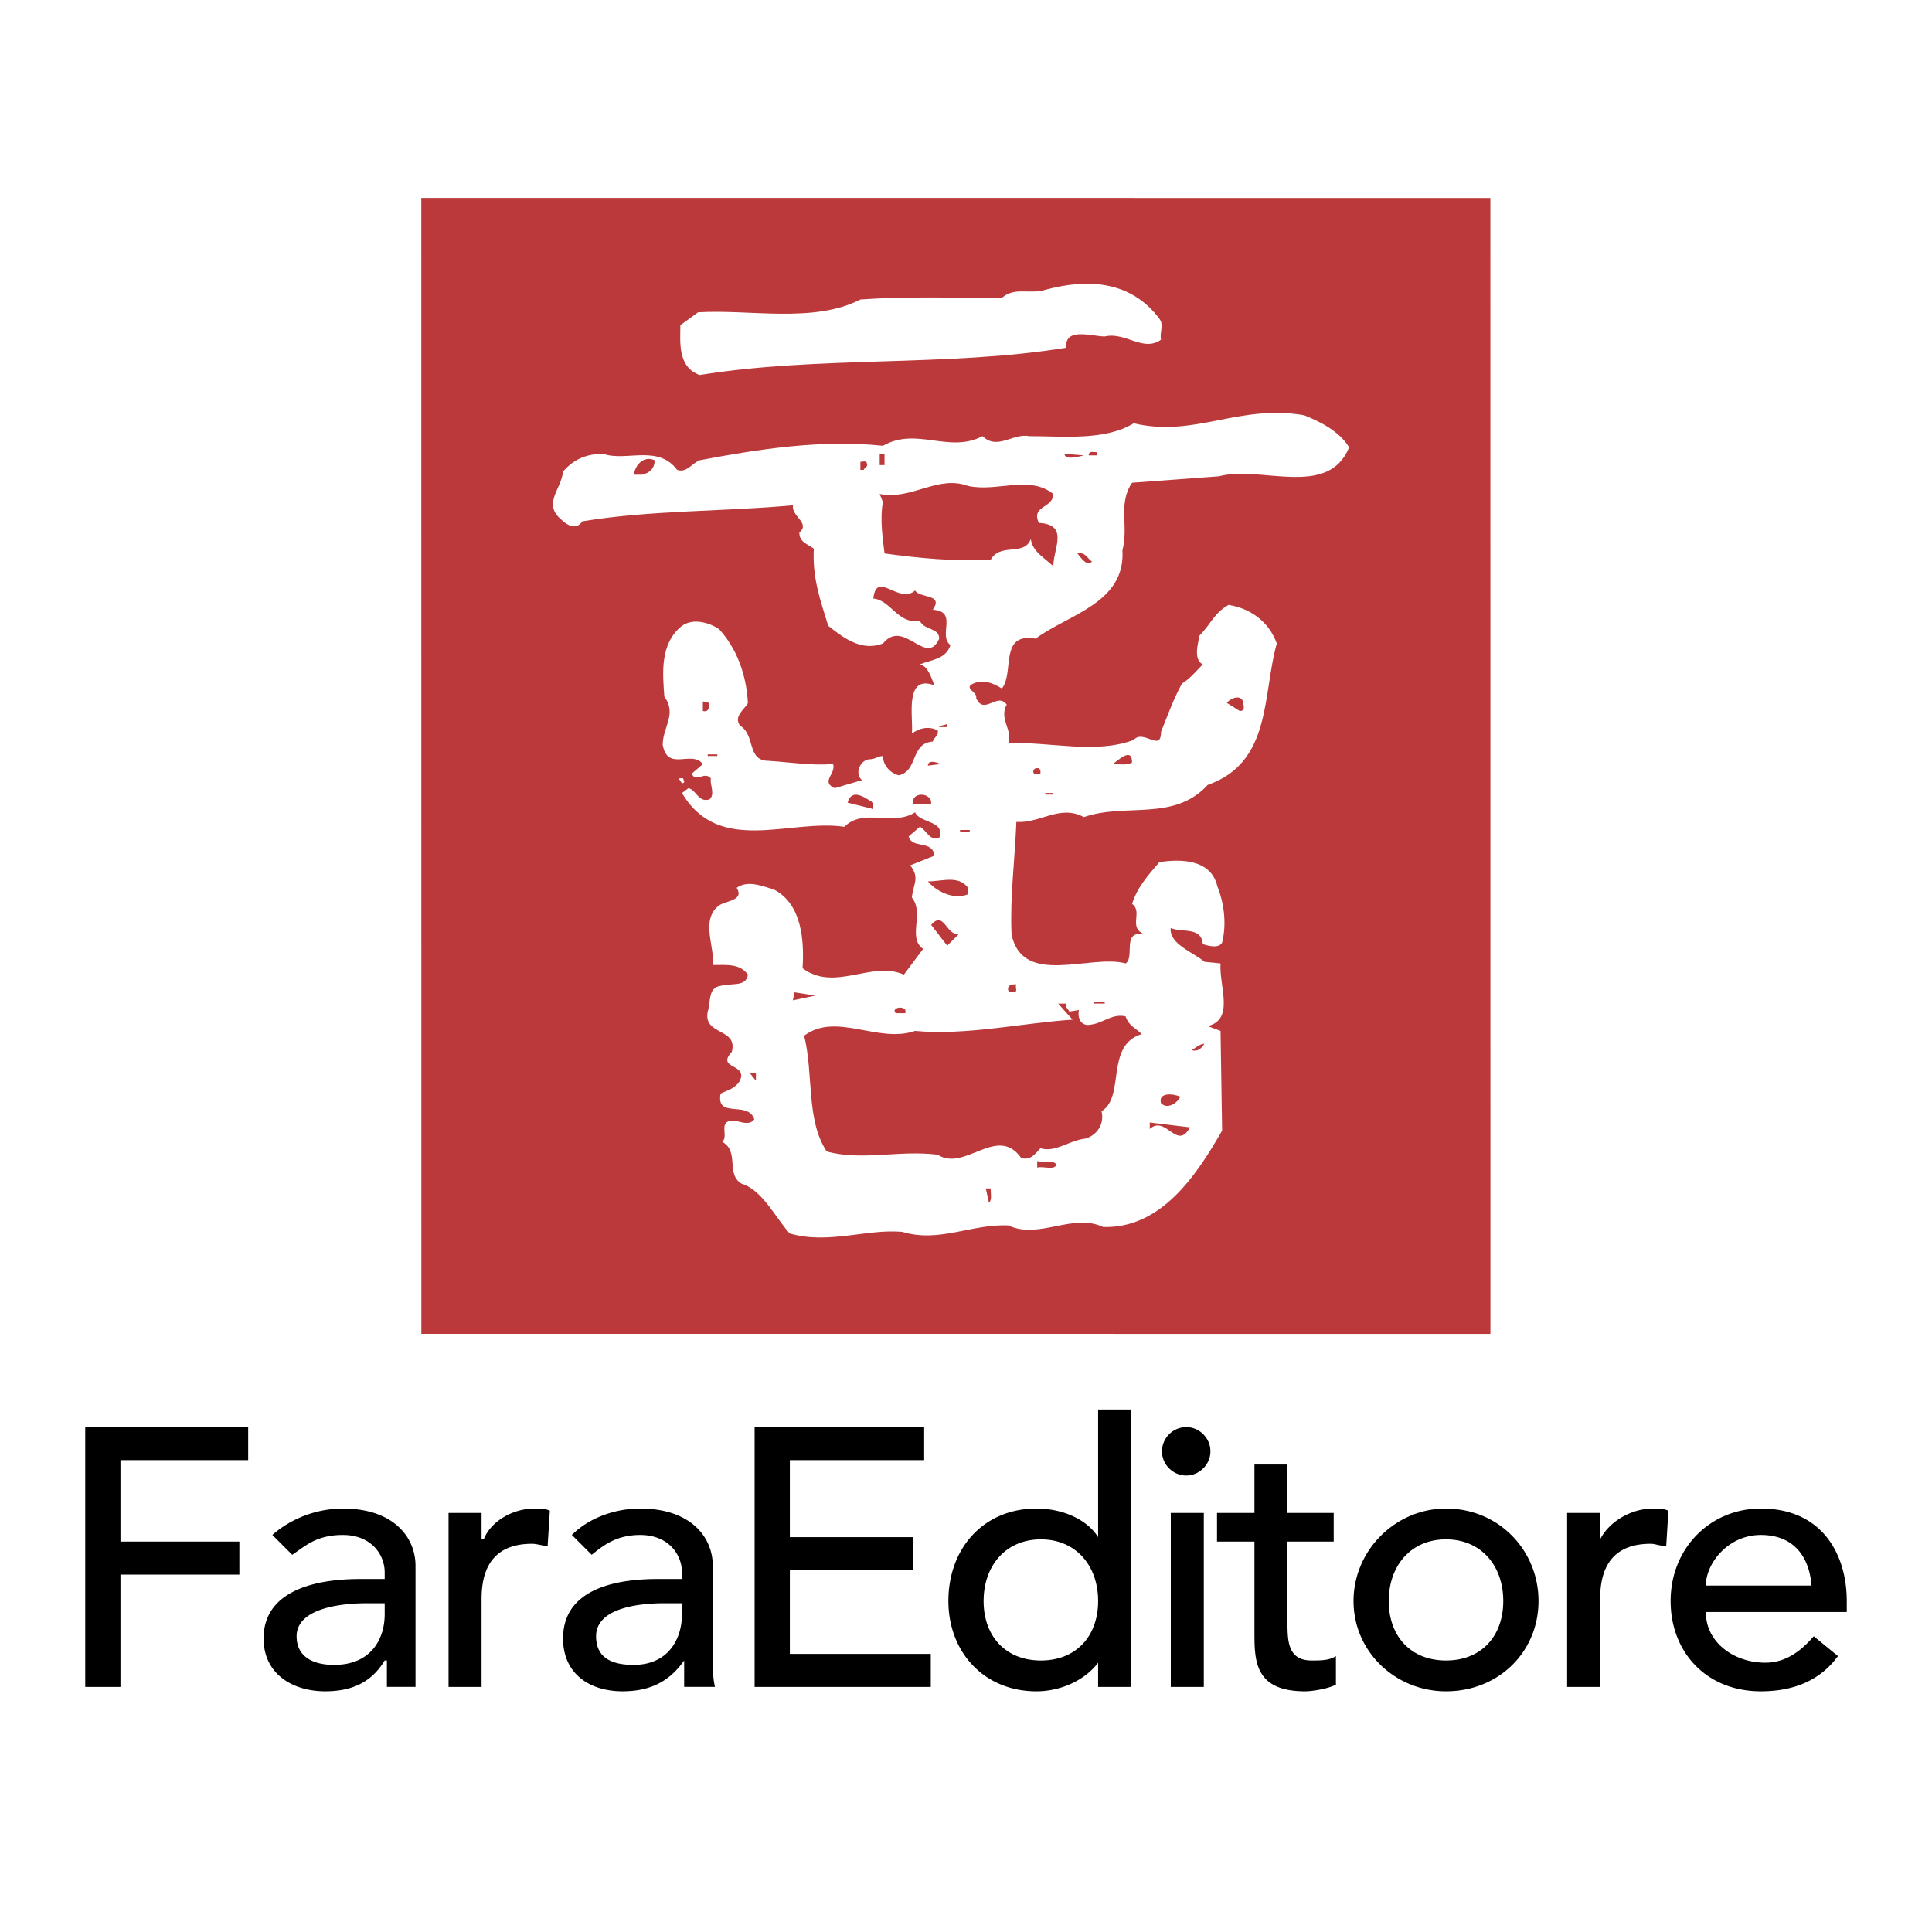 <svg xmlns="http://www.w3.org/2000/svg" width="2500" height="2500" viewBox="0 0 192.756 192.756"><g fill-rule="evenodd" clip-rule="evenodd"><path fill="#fff" d="M0 0h192.756v192.756H0V0z"/><path fill="#bb393a" d="M42.033 19.749l106.662.003.006 113.33-106.662-.002-.006-113.331z"/><path d="M115.674 31.801c.48.644 0 1.284.16 2.087-1.762 1.281-3.529-.803-5.613-.32-1.281 0-4.01-.964-3.848 1.123-11.708 1.922-24.699.799-36.568 2.724-2.246-.802-1.925-3.368-1.925-4.97l1.764-1.285c5.131-.32 11.548 1.124 16.201-1.28 4.489-.324 9.62-.162 14.113-.162 1.281-1.124 2.727-.321 4.328-.803 4.171-1.123 8.499-.961 11.388 2.886zm18.926 12.83c-2.084 5.133-8.82 1.768-12.992 2.89l-8.66.641c-1.441 2.084-.32 4.33-.963 6.737.32 5.292-5.453 6.414-8.66 8.818-3.688-.641-2.086 3.368-3.367 4.974-.803-.482-1.764-.961-2.887-.482-.965.482.48.802.32 1.443.803 1.767 2.084-.641 3.049.644-.803 1.443.639 2.565.158 3.847 4.17-.158 8.662 1.123 12.51-.32.965-1.123 2.727 1.285 2.727-.803.643-1.602 1.281-3.368 2.084-4.811.965-.641 1.285-1.124 2.084-1.923-.961-.482-.479-2.087-.32-2.889 1.123-1.119 1.443-2.243 2.891-3.045 2.084.32 4.01 1.602 4.811 3.847-1.445 5.132-.482 11.869-6.898 14.115-3.369 3.689-8.18 1.764-12.348 3.206-2.408-1.281-4.332.641-6.736.483-.162 4.009-.643 7.377-.482 11.225 1.123 5.294 7.859 1.925 11.387 2.89.965-.644-.48-3.368 1.924-2.89-1.762-.64-.156-2.243-1.281-3.044.48-1.605 1.604-2.89 2.727-4.171 2.086-.32 5.131-.32 5.775 2.404.641 1.605.961 3.689.479 5.614-.32.645-1.443.321-1.926.162-.158-1.766-2.084-1.123-3.207-1.604-.158 1.604 2.246 2.407 3.369 3.368l1.605.162c-.162 2.243 1.443 5.611-1.285 6.252l1.285.482.158 9.943c-2.566 4.491-6.094 9.785-11.865 9.624-3.049-1.443-6.418 1.284-9.465-.162-3.69-.159-6.896 1.767-10.585.644-3.527-.32-7.377 1.282-11.228.158-1.444-1.602-2.724-4.329-4.809-4.97-1.604-.964-.162-3.21-1.925-4.171.641-.482-.32-1.926.803-2.084.799-.161 1.764.641 2.404-.161-.641-1.923-3.848 0-3.369-2.566.641-.32 1.443-.479 1.925-1.282.803-1.766-2.405-1.122-.803-2.886.641-2.407-2.886-1.605-2.404-4.013.321-.961 0-2.404 1.282-2.565.964-.32 2.566.161 2.728-1.123-.803-1.12-2.087-.961-3.531-.961.323-1.605-1.281-4.491.645-5.935.641-.479 2.566-.479 1.764-1.764 1.123-.802 2.566-.162 3.688.158 2.886 1.447 3.048 5.294 2.886 7.861 3.208 2.406 6.896-.8 10.106.641l1.922-2.566c-1.602-1.123.162-3.527-1.124-5.132.162-1.442.803-1.922-.158-3.206l2.404-.962c-.159-1.604-2.246-.644-2.566-1.925l1.123-.96c.641.32.964 1.443 1.925 1.12.641-1.764-1.925-1.443-2.405-2.563-2.245 1.444-5.131-.481-7.057 1.444-5.453-.803-12.51 2.886-16.199-3.369l.64-.482c.803.162.962 1.444 2.084 1.123.643-.482 0-1.604.162-2.084-.641-.803-1.443.479-1.925-.482l1.123-.961c-1.123-1.446-3.527.799-4.009-1.925 0-1.763 1.443-3.048.162-4.811-.162-2.247-.483-5.294 1.763-7.058 1.123-.803 2.725-.32 3.689.32 1.764 1.925 2.725 4.491 2.886 7.378-.32.64-1.443 1.284-.803 2.245 1.605.961.641 3.527 2.886 3.527 2.408.162 4.171.482 6.417.323.321.961-1.284 1.764.16 2.404l2.728-.803c-.803-.641-.162-2.083.802-2.083.479 0 .803-.321 1.282-.321 0 .962.803 1.764 1.605 1.923 1.926-.479 1.123-3.207 3.368-3.365.159-.482.641-.645.479-1.124-.961-.482-1.922-.162-2.563.321.159-1.605-.802-5.935 2.243-4.812-.321-.803-.641-1.925-1.443-2.084 1.123-.482 2.566-.482 3.048-1.925-1.284-.964.803-3.369-1.764-3.53 1.124-1.602-1.284-1.119-1.764-1.922-1.604 1.443-3.851-2.087-4.17.803 1.763.158 2.404 2.566 4.649 2.243.482.963 1.925.644 1.925 1.763-1.285 2.89-3.527-2.084-5.614.482-2.083.803-3.847-.482-5.452-1.763-.803-2.566-1.602-4.812-1.444-7.699-.641-.481-1.442-.64-1.442-1.604 1.123-.961-.803-1.602-.641-2.725-6.896.64-14.277.479-21.01 1.602-.641.963-1.605.32-2.084-.159-1.925-1.604 0-3.048.16-4.812 1.122-1.284 2.407-1.763 4.009-1.763 2.245.802 5.452-.964 7.377 1.602.96.32 1.443-.641 2.246-.961 5.934-1.124 12.189-2.084 18.282-1.444 3.369-1.925 6.575.803 9.944-.961 1.443 1.443 3.047-.323 4.652 0 3.365 0 7.537.479 10.424-1.284 6.096 1.443 10.426-1.925 17-.802 1.603.636 3.525 1.599 4.49 3.201zm-25.182.803h-.799c0-.479.479-.32.799-.32v.32zm-21.651-.158h.481v1.123h-.481v-1.123zm20.37.158c-.641.162-1.926.483-1.926-.158l1.926.158zm-42.824.483c0 .802-.483 1.281-1.282 1.443h-.803c.16-.962.962-1.926 2.085-1.443zm21.172.319c.158.32-.162.32-.32.641h-.324v-.799c.162 0 .644-.161.644.158zm18.603 3.048c0 1.444-2.246 1.124-1.443 2.888 3.049.158 1.443 2.564 1.443 4.329-.803-.803-2.084-1.443-2.246-2.725-.639 1.764-3.045.321-4.008 2.084-3.689.158-7.058-.162-10.585-.641-.162-1.443-.481-3.369-.162-5.132l-.32-.803c3.209.641 5.772-1.925 8.82-.802 2.888.641 6.097-1.123 8.501.802zm3.851 6.735c-.482.644-1.285-.641-1.443-.799.799-.162.961.478 1.443.799zm15.077 13.956c0 .321.32.961-.322.961l-1.283-.802c.157-.321 1.282-.962 1.605-.159zm-53.25.159c0 .32 0 .964-.641.802v-.963l.641.161zm23.737 2.407h-.802c0-.162.482-.162.802-.32v.32zm18.444 3.527c-.48.321-1.283.162-1.924.162.479-.321 1.924-1.767 1.924-.162zm-42.341-.803h.962v.162h-.962v-.162zm23.257.964l-1.284.159c0-.64.961-.32 1.284-.159zm9.942.641v.32h-.641c-.322-.481.481-.801.641-.32zm-35.605.961c.162.162 0 .321-.159.321l-.321-.479c.159 0 .48-.162.48.158zm18.926 2.247v.64l-2.566-.64c.482-1.606 1.925-.321 2.566 0zm5.772-.162v.323h-1.763c-.32-1.123 1.444-1.285 1.763-.323zm11.387-.8h.803v.162h-.803v-.162zm-8.499 3.689h.961v.162h-.961v-.162zm.801 5.773v.641c-1.604.644-3.368-.479-4.009-1.282 1.444 0 3.048-.644 4.009.641zm-.961 4.65l-1.123 1.124-1.605-2.084c1.286-1.445 1.444.96 2.728.96zm5.774 4.974c-.162.319.16.64-.162.801-.32 0-.48 0-.641-.161-.158-.64.481-.64.803-.64zm-22.293 1.602l.158-.801 2.087.321-2.245.48zm27.266.323c-.162.32.158.479.32.799l.961-.158c-.162.479 0 1.764 1.285 1.442 1.123-.161 2.084-1.122 3.365-.803.32.962.965 1.124 1.605 1.764-3.689 1.124-1.605 6.256-4.01 7.699.32 1.284-.482 2.406-1.605 2.728-1.602.161-3.045 1.442-4.49.961-.48.481-.963 1.284-1.924.965-2.406-3.369-5.614 1.442-8.341-.321-3.848-.482-7.536.641-11.064-.323-2.087-3.206-1.285-7.698-2.246-11.546 3.207-2.407 7.375.803 11.066-.481 5.133.481 10.745-.803 15.717-1.123l-1.443-1.602h.804v-.001zm2.725-.162h1.123v.162h-1.123v-.162zm-18.765.803v.32h-.962c-.481-.482.641-.803.962-.32zm29.831 3.368c-.32.482-.641.803-1.281.641.32-.159.799-.641 1.281-.641zm-44.745 3.688l-.645-.802h.645v.802zm42.341 1.603c-.322.644-1.283 1.285-1.926.644-.32-1.124 1.281-.965 1.926-.644zm.961 3.048c-1.283 2.404-2.406-1.285-4.01.162v-.645l4.01.483zm-13.313 3.689c-.158.641-1.281.161-1.926.32v-.642c.645.16 1.444-.161 1.926.322zm-6.574 2.404c0 .481.162 1.122-.162 1.442l-.32-1.442h.482z" fill="#fff"/><path d="M8.504 168.302h3.515v-11.204h11.863v-3.295H12.019v-8.128h12.742v-3.296H8.504v25.923zM29.154 155.121c1.318-.879 2.417-1.978 5.053-1.978 2.856 0 4.174 1.978 4.174 3.734v.659h-2.417c-5.272 0-9.666 1.538-9.666 5.932 0 3.515 2.856 5.272 6.151 5.272 2.636 0 4.613-.879 5.932-3.075h.22v2.636h2.855v-12.082c0-2.856-2.197-5.713-7.25-5.713-2.417 0-5.053.879-7.03 2.637l1.978 1.978zm9.227 4.833v1.098c0 2.417-1.318 5.053-5.053 5.053-2.197 0-3.735-.878-3.735-2.855 0-2.636 3.954-3.295 7.03-3.295h1.758v-.001zM44.752 168.302h3.295v-8.787c0-3.734 1.757-5.492 5.053-5.492.439 0 1.099.22 1.538.22l.22-3.515c-.439-.221-.878-.221-1.538-.221-2.197 0-4.394 1.318-5.053 3.076h-.22v-2.637h-3.295v17.356zM59.032 155.121c1.098-.879 2.416-1.978 4.833-1.978 2.855 0 4.174 1.978 4.174 3.734v.659h-2.417c-5.272 0-9.447 1.538-9.447 5.932 0 3.515 2.637 5.272 5.932 5.272 2.636 0 4.613-.879 6.151-3.075v2.636h3.076c-.22-.879-.22-1.977-.22-3.075v-9.007c0-2.856-2.197-5.713-7.25-5.713-2.417 0-5.053.879-6.811 2.637l1.979 1.978zm9.007 4.833v1.098c0 2.417-1.318 5.053-4.833 5.053-2.417 0-3.735-.878-3.735-2.855 0-2.636 3.735-3.295 6.811-3.295h1.757v-.001zM75.288 168.302h17.575v-3.295h-14.06v-8.349h12.302v-3.295H78.803v-7.688h13.401v-3.296H75.288v25.923zM112.854 140.622h-3.295v12.741c-1.098-1.758-3.514-2.856-6.15-2.856-5.273 0-8.788 3.955-8.788 9.228 0 5.053 3.514 9.007 8.788 9.007 2.416 0 4.832-1.099 6.15-2.855v2.416h3.295v-27.681zm-9.006 25.044c-3.516 0-5.713-2.417-5.713-5.932s2.197-6.151 5.713-6.151c3.514 0 5.711 2.637 5.711 6.151s-2.198 5.932-5.711 5.932zM116.809 168.302h3.295v-17.355h-3.295v17.355zm-.879-23.506c0 1.318 1.1 2.416 2.416 2.416 1.318 0 2.418-1.098 2.418-2.416s-1.1-2.417-2.418-2.417a2.439 2.439 0 0 0-2.416 2.417zM133.064 150.946h-4.613v-4.832h-3.295v4.832h-3.734v2.856h3.734v9.007c0 2.856 0 5.932 5.053 5.932.66 0 2.197-.22 3.076-.659v-2.855c-.658.439-1.537.439-2.416.439-2.418 0-2.418-1.978-2.418-3.955v-7.908h4.613v-2.857zM138.557 159.734c0-3.515 2.197-6.151 5.713-6.151s5.711 2.637 5.711 6.151-2.195 5.932-5.711 5.932-5.713-2.417-5.713-5.932zm-3.514 0c0 5.053 4.174 9.007 9.227 9.007 5.271 0 9.227-3.954 9.227-9.007s-3.955-9.228-9.227-9.228c-5.053.001-9.227 4.176-9.227 9.228zM156.352 168.302h3.295v-8.787c0-3.734 1.758-5.492 5.053-5.492.439 0 .879.22 1.539.22l.219-3.515c-.439-.221-1.098-.221-1.537-.221-2.197 0-4.395 1.318-5.273 3.076v-2.637h-3.295v17.356h-.001zM184.252 160.833v-1.099c0-4.613-2.416-9.228-8.568-9.228-5.053 0-9.006 3.955-9.006 9.228 0 5.053 3.514 9.007 9.006 9.007 3.297 0 5.932-1.099 7.689-3.515l-2.416-1.978c-1.318 1.538-2.855 2.637-4.834 2.637-3.074 0-5.932-1.978-5.932-5.053h14.061v.001zm-14.061-2.637c0-2.197 2.197-5.053 5.492-5.053 3.297 0 4.834 2.197 5.053 5.053h-10.545z"/></g></svg>